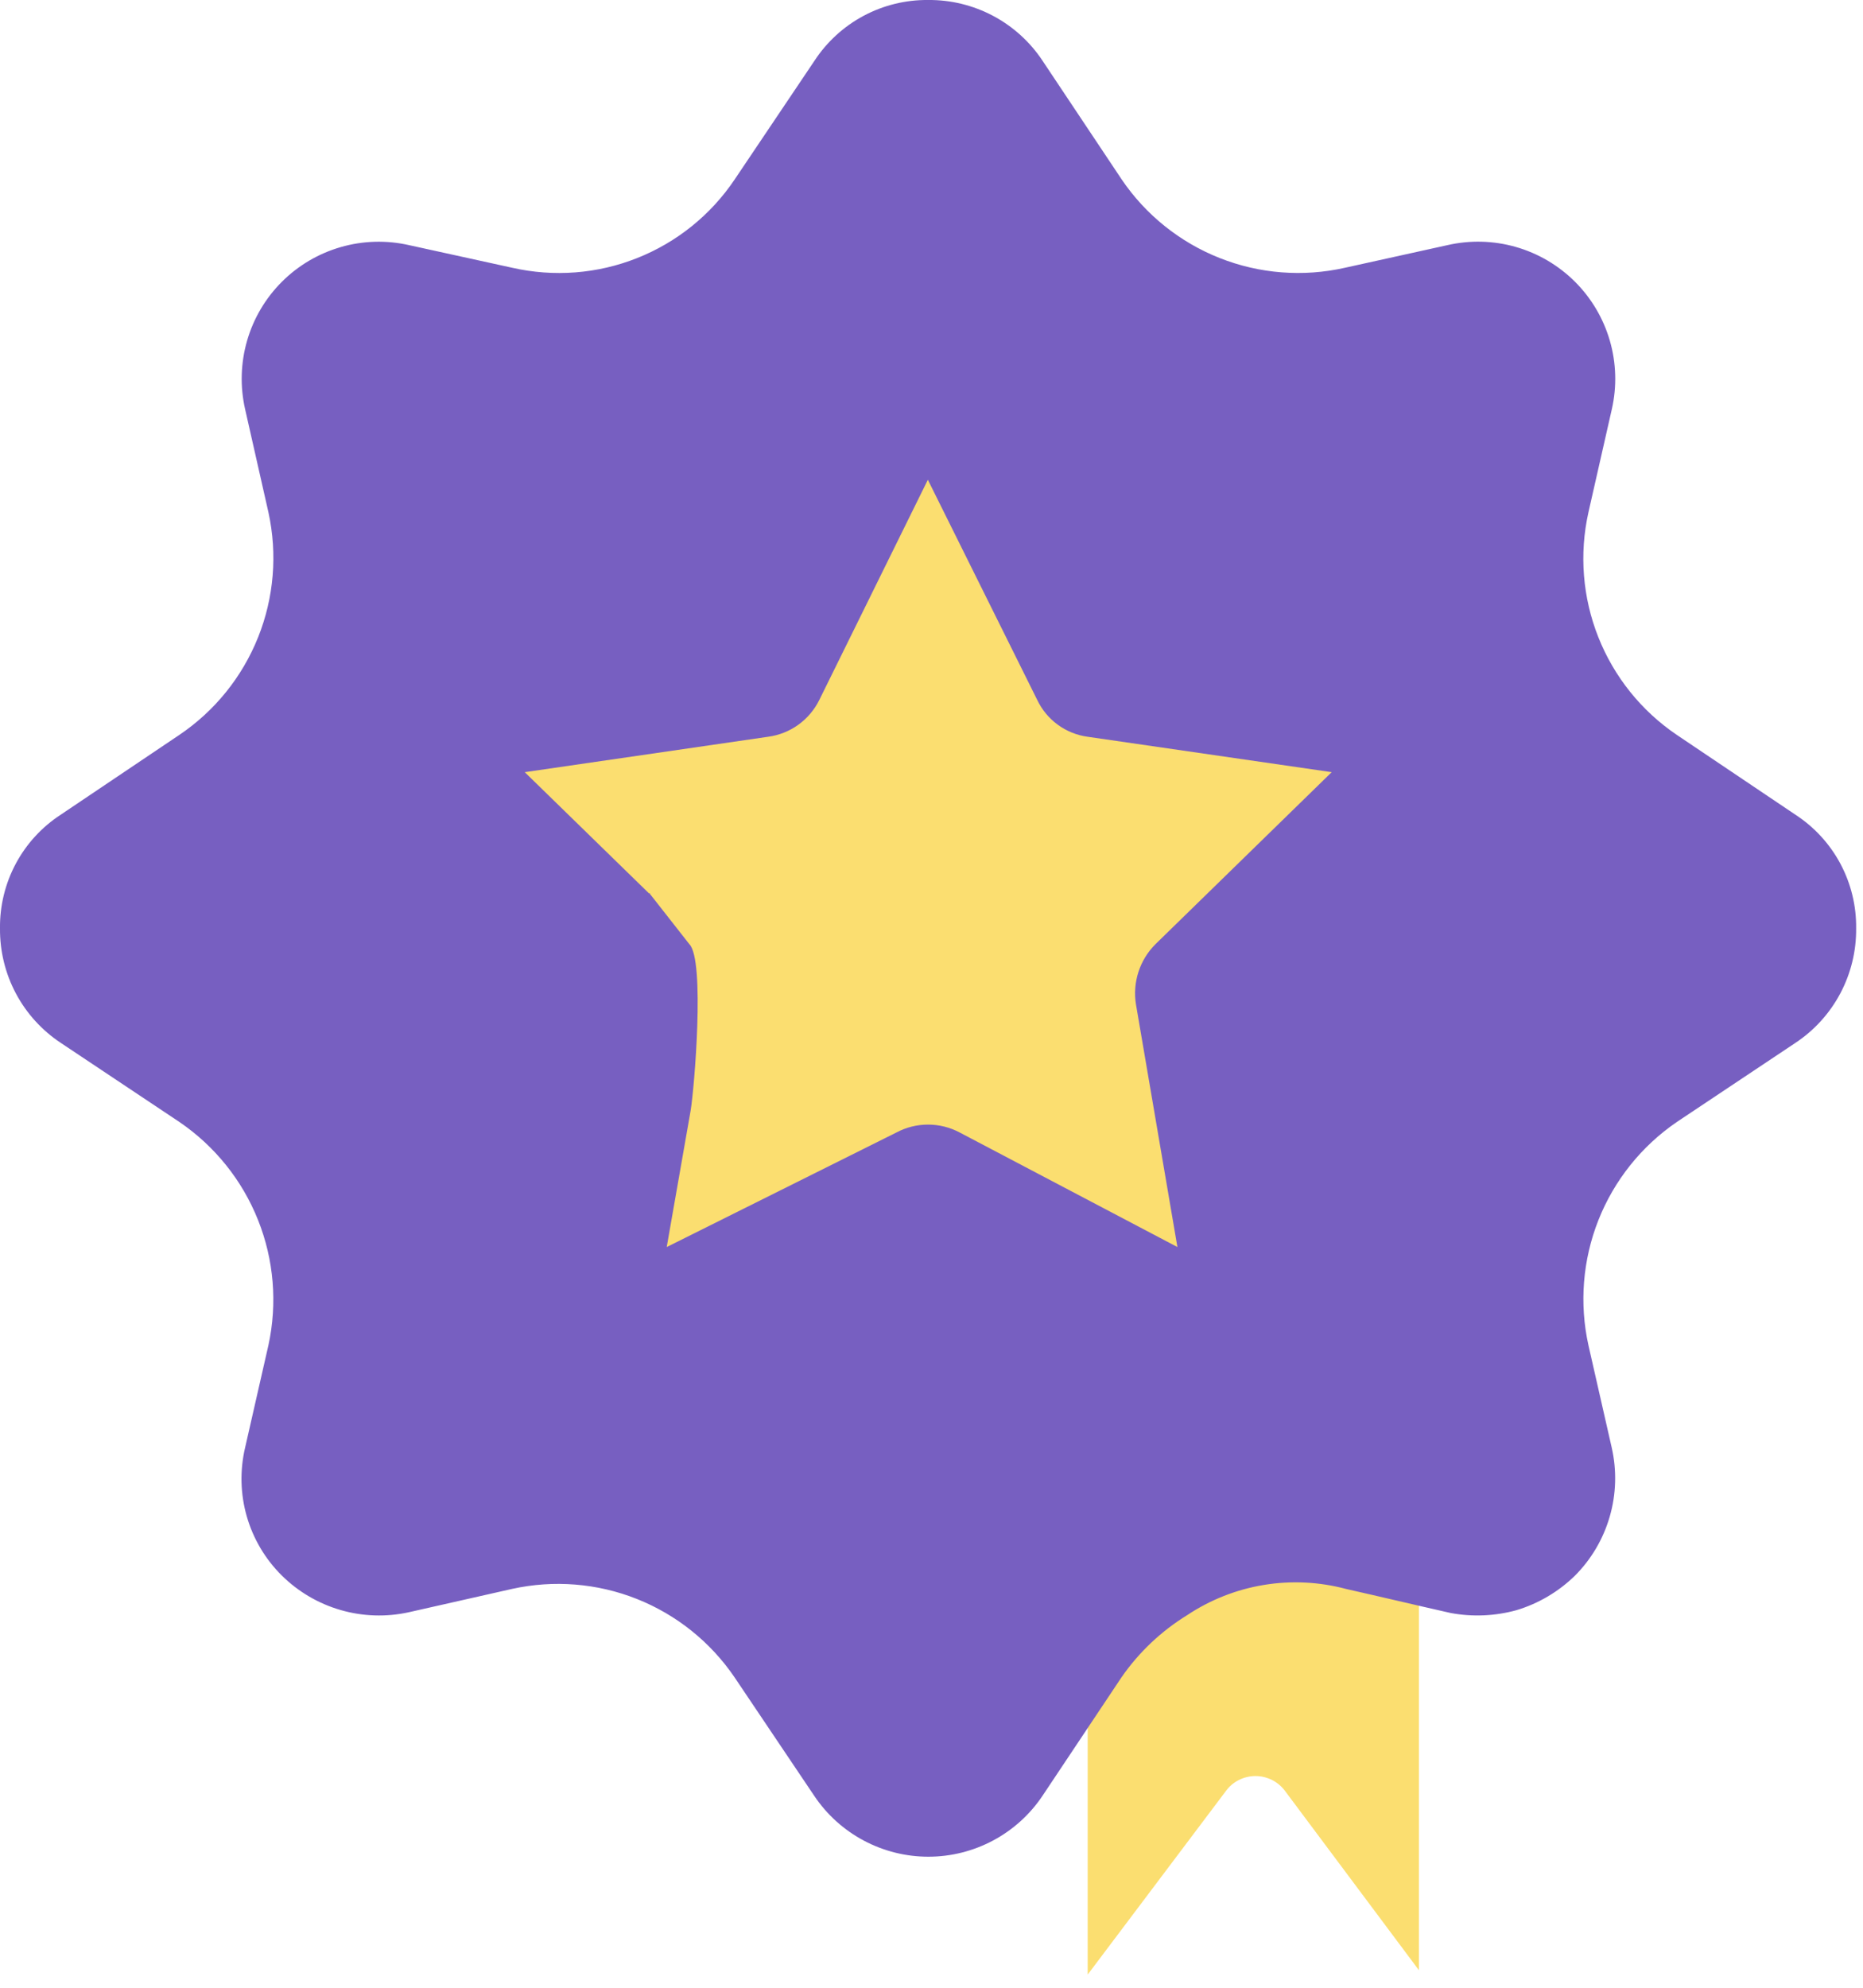 <svg width="75" height="80" viewBox="0 0 75 80" fill="none" xmlns="http://www.w3.org/2000/svg">
<path fill-rule="evenodd" clip-rule="evenodd" d="M57.123 79.295L51.751 72.105C51.614 71.912 51.433 71.754 51.222 71.645C51.012 71.537 50.779 71.48 50.542 71.48C50.305 71.48 50.072 71.537 49.861 71.645C49.651 71.754 49.47 71.912 49.334 72.105L43.788 79.47V64.286C43.788 63.234 45.864 60.703 46.462 60.249C47.086 59.834 47.789 59.549 48.526 59.411C49.264 59.274 50.022 59.287 50.755 59.449C52.261 59.818 53.883 60.216 55.389 60.472C55.96 60.58 56.542 60.618 57.123 60.585L57.123 79.295Z" fill="#FBDE70"/>
<path fill-rule="evenodd" clip-rule="evenodd" d="M72.278 41.973L67.502 45.158C66.081 46.13 64.982 47.505 64.348 49.106C63.715 50.708 63.575 52.462 63.947 54.143L64.885 58.266C65.092 59.179 65.065 60.13 64.806 61.03C64.548 61.93 64.066 62.75 63.406 63.413C62.743 64.061 61.934 64.539 61.047 64.805C60.185 65.042 59.281 65.081 58.403 64.918C57.01 64.605 55.587 64.264 54.194 63.951C53.114 63.662 51.985 63.607 50.881 63.788C49.778 63.969 48.725 64.384 47.794 65.003C46.75 65.645 45.85 66.496 45.151 67.503L41.965 72.28C41.459 73.033 40.776 73.65 39.975 74.076C39.174 74.503 38.281 74.726 37.373 74.726C36.466 74.726 35.573 74.503 34.772 74.076C33.971 73.65 33.288 73.033 32.782 72.28L29.569 67.503C28.602 66.083 27.232 64.985 25.636 64.351C24.039 63.718 22.289 63.578 20.611 63.949L16.459 64.887C15.552 65.087 14.608 65.057 13.715 64.799C12.822 64.542 12.008 64.064 11.347 63.411C10.68 62.752 10.194 61.932 9.935 61.031C9.676 60.13 9.653 59.177 9.867 58.264L10.806 54.141C11.172 52.457 11.027 50.702 10.388 49.101C9.75 47.5 8.647 46.126 7.222 45.156L2.446 41.972C1.687 41.469 1.065 40.785 0.638 39.98C0.211 39.176 -0.008 38.277 0 37.366C-0.011 36.459 0.207 35.563 0.634 34.763C1.062 33.962 1.685 33.283 2.446 32.788L7.223 29.575C8.649 28.613 9.752 27.244 10.391 25.647C11.03 24.05 11.174 22.298 10.806 20.618L9.867 16.466C9.661 15.557 9.688 14.611 9.946 13.715C10.204 12.819 10.686 12.003 11.345 11.344C12.004 10.685 12.82 10.203 13.716 9.945C14.612 9.686 15.558 9.659 16.468 9.866L20.619 10.776C22.297 11.157 24.05 11.022 25.649 10.387C27.247 9.753 28.617 8.65 29.576 7.222L32.789 2.445C33.286 1.686 33.965 1.065 34.765 0.637C35.564 0.21 36.459 -0.009 37.365 0C38.276 -0.009 39.175 0.211 39.979 0.638C40.784 1.065 41.469 1.687 41.971 2.446L45.157 7.223C46.124 8.649 47.499 9.751 49.102 10.385C50.705 11.019 52.461 11.156 54.142 10.777L58.266 9.867C59.176 9.658 60.125 9.682 61.023 9.939C61.922 10.196 62.74 10.677 63.402 11.336C64.064 11.996 64.547 12.812 64.808 13.71C65.068 14.607 65.096 15.556 64.889 16.467L63.947 20.618C63.572 22.296 63.711 24.047 64.345 25.644C64.979 27.241 66.078 28.611 67.501 29.575L72.278 32.788C73.039 33.283 73.662 33.962 74.09 34.762C74.517 35.563 74.736 36.459 74.724 37.366C74.733 38.277 74.513 39.176 74.087 39.98C73.659 40.785 73.038 41.471 72.278 41.973Z" fill="#775FC1"/>
<path d="M26.183 35.999L27.751 37.999C28.388 38.636 27.951 43.822 27.803 44.699L26.841 50.189L36.087 45.579C36.479 45.37 36.916 45.261 37.361 45.261C37.805 45.261 38.242 45.37 38.635 45.579L47.4 50.189L45.731 40.422C45.66 39.984 45.695 39.536 45.832 39.114C45.969 38.692 46.205 38.309 46.52 37.996L53.611 31.077L43.785 29.652C43.35 29.593 42.936 29.426 42.581 29.166C42.226 28.907 41.942 28.562 41.754 28.165L37.353 19.309L32.986 28.165C32.791 28.563 32.501 28.907 32.141 29.167C31.782 29.426 31.364 29.593 30.924 29.652L21.125 31.077L26.125 35.953H26.168V35.996L26.183 35.999Z" fill="#FBDE70"/>
<path d="M26.882 35.881H26.841L26.882 35.921V35.881Z" fill="#FBDE70"/>
</svg>
